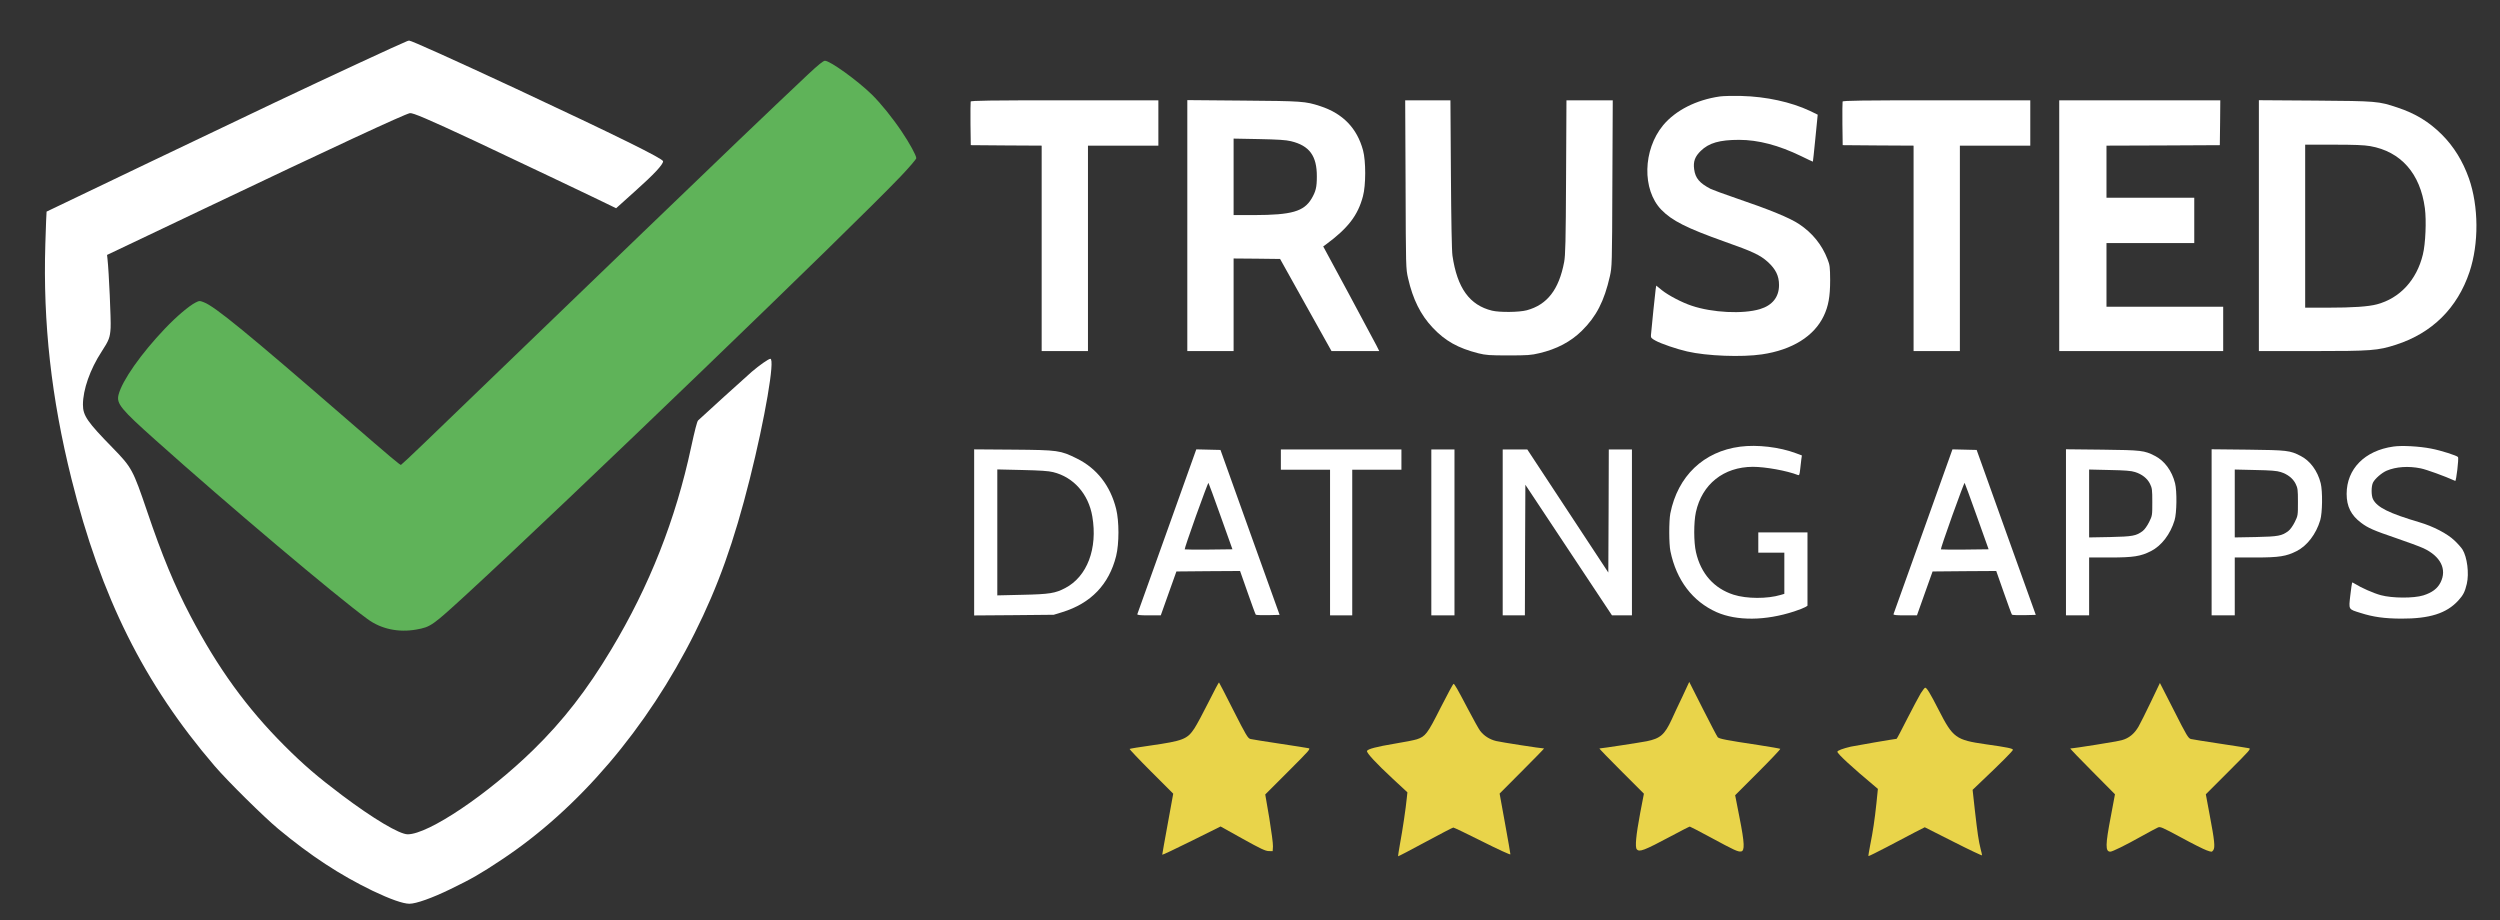 <?xml version="1.0" standalone="no"?>
<!DOCTYPE svg PUBLIC "-//W3C//DTD SVG 20010904//EN"
 "http://www.w3.org/TR/2001/REC-SVG-20010904/DTD/svg10.dtd">
<svg xmlns="http://www.w3.org/2000/svg" version="1.0" width="2592pt" height="954pt" viewBox="0 0 2592 954" preserveAspectRatio="xMidYMid meet">
<rect x="0" y="0" width="2592" height="954" fill="#333333" stroke="none"/>
<g transform="translate(0,954) scale(0.1,-0.1)" fill="#FFFFFF" stroke="none">
<path d="M4220 9113 c-70 -27 -797 -364 -1375 -638 -342 -162 -2359 -1126 -2362 -1129 -2 -1 -7 -153 -13 -338 -25 -819 62 -1595 271 -2433 306 -1227 753 -2124 1483 -2975 132 -155 512 -530 661 -654 336 -279 638 -477 979 -642 180 -86 315 -134 381 -134 69 0 235 59 424 151 219 106 312 159 531 305 799 529 1509 1362 2002 2349 244 487 408 947 572 1600 158 629 263 1245 213 1245 -18 0 -115 -68 -192 -134 -53 -46 -516 -465 -557 -505 -11 -10 -35 -106 -72 -276 -160 -749 -432 -1440 -829 -2100 -251 -419 -498 -737 -808 -1040 -473 -462 -1087 -875 -1302 -875 -85 0 -356 161 -682 406 -251 189 -396 313 -596 513 -390 390 -690 804 -973 1343 -167 318 -295 627 -451 1088 -146 429 -158 453 -355 655 -265 271 -310 336 -310 449 0 156 74 367 194 551 76 116 87 146 93 245 5 76 -18 587 -32 711 l-5 46 427 203 c236 112 489 233 563 268 1354 645 2091 987 2150 999 30 5 179 -58 670 -287 269 -126 1345 -637 1431 -681 l37 -18 198 178 c196 175 289 275 289 309 0 27 -474 261 -1520 750 -662 308 -1094 503 -1113 501 -4 0 -14 -3 -22 -6z"/>
<path xmlns="http://www.w3.org/2000/svg" fill="#5fb359" d="M8377 8768 c-369 -347 -1016 -966 -1702 -1628 -231 -223 -787 -759 -1235 -1190 -448 -432 -918 -885 -1045 -1007 -126 -122 -234 -222 -238 -223 -10 -2 -114 86 -552 465 -1041 903 -1376 1177 -1491 1221 -44 17 -47 17 -87 -3 -67 -34 -196 -143 -317 -270 -246 -258 -444 -539 -481 -686 -23 -92 23 -148 386 -472 744 -666 1864 -1612 2195 -1853 141 -104 321 -142 507 -109 150 27 164 38 528 372 1002 921 3981 3789 4493 4326 91 96 162 179 162 189 0 28 -69 154 -149 273 -97 145 -221 298 -313 388 -151 147 -432 349 -485 349 -17 0 -68 -41 -176 -142z"/>
<path d="M17832 8540 c-245 -35 -460 -144 -589 -299 -210 -255 -219 -667 -19 -875 112 -115 263 -191 659 -332 289 -102 366 -138 446 -210 82 -75 116 -145 116 -239 0 -125 -69 -211 -198 -250 -177 -53 -493 -37 -707 35 -101 33 -243 108 -309 161 l-59 48 -6 -37 c-5 -32 -42 -395 -49 -477 -2 -26 4 -33 48 -57 55 -31 222 -88 328 -112 202 -47 567 -61 775 -30 313 46 541 188 641 399 48 101 66 200 66 370 -1 137 -3 156 -27 217 -57 149 -157 273 -294 364 -97 65 -307 151 -657 270 -120 41 -236 84 -260 95 -116 60 -160 112 -172 204 -11 80 8 132 69 191 84 82 195 114 397 114 198 0 411 -56 644 -169 66 -33 121 -58 121 -57 1 0 13 110 26 244 l24 243 -80 39 c-195 92 -456 149 -711 155 -88 2 -188 0 -223 -5z"/>
<path d="M10064 8487 c-2 -7 -3 -111 -2 -232 l3 -220 368 -3 367 -2 0 -1065 0 -1065 240 0 240 0 0 1065 0 1065 365 0 365 0 0 235 0 235 -970 0 c-777 0 -972 -3 -976 -13z"/>
<path d="M12310 7201 l0 -1301 240 0 240 0 0 480 0 480 241 -2 241 -3 266 -477 267 -478 248 0 247 0 -29 58 c-16 31 -147 275 -290 542 l-262 485 28 20 c230 170 331 301 384 500 31 114 31 365 1 476 -62 230 -209 382 -445 459 -154 50 -185 52 -799 57 l-578 5 0 -1301z m1075 875 c191 -46 269 -152 268 -366 0 -112 -11 -155 -55 -230 -80 -133 -206 -169 -595 -170 l-213 0 0 396 0 397 263 -5 c197 -4 279 -9 332 -22z"/>
<path d="M14573 7628 c3 -866 3 -874 26 -973 49 -217 130 -380 255 -512 130 -138 262 -212 474 -266 77 -19 113 -22 312 -22 197 0 237 3 319 23 181 42 326 119 441 232 151 148 233 309 291 565 22 99 23 111 26 963 l4 862 -240 0 -240 0 -4 -797 c-3 -670 -7 -811 -20 -880 -54 -286 -176 -443 -388 -500 -79 -21 -280 -23 -359 -4 -234 57 -362 235 -411 571 -7 47 -13 364 -16 843 l-5 767 -234 0 -235 0 4 -872z"/>
<path d="M19104 8487 c-2 -7 -3 -111 -2 -232 l3 -220 368 -3 367 -2 0 -1065 0 -1065 240 0 240 0 0 1065 0 1065 365 0 365 0 0 235 0 235 -970 0 c-777 0 -972 -3 -976 -13z"/>
<path d="M21350 7200 l0 -1300 850 0 850 0 0 230 0 230 -605 0 -605 0 0 330 0 330 455 0 455 0 0 235 0 235 -455 0 -455 0 0 270 0 270 588 2 587 3 3 233 2 232 -835 0 -835 0 0 -1300z"/>
<path d="M23420 7201 l0 -1301 551 0 c618 0 681 5 871 66 375 121 637 381 762 755 98 294 95 680 -6 969 -64 180 -156 330 -282 456 -132 131 -272 217 -459 279 -198 66 -211 67 -854 72 l-583 4 0 -1300z m1154 824 c318 -56 519 -283 567 -643 17 -129 7 -371 -21 -482 -64 -264 -239 -452 -475 -515 -89 -24 -252 -35 -512 -35 l-233 0 0 845 0 845 294 0 c217 0 316 -4 380 -15z"/>
<path d="M18042 4909 c-379 -49 -647 -305 -724 -692 -15 -80 -15 -315 1 -392 62 -301 230 -521 479 -632 209 -92 506 -90 805 8 50 16 102 37 115 45 l22 14 0 380 0 380 -255 0 -255 0 0 -105 0 -105 135 0 135 0 0 -213 0 -214 -37 -11 c-140 -42 -354 -41 -489 2 -203 65 -340 219 -390 441 -24 103 -24 308 -1 415 64 291 288 469 591 470 129 0 352 -40 467 -85 14 -5 17 4 23 57 4 35 9 82 12 104 l6 42 -59 22 c-172 65 -403 92 -581 69z"/>
<path d="M24814 4910 c-297 -42 -484 -232 -484 -491 0 -130 46 -222 151 -300 70 -53 129 -79 364 -159 115 -39 241 -86 281 -104 178 -83 246 -218 178 -354 -32 -64 -87 -106 -179 -135 -99 -31 -322 -30 -440 2 -75 20 -206 78 -267 117 -15 10 -29 16 -31 14 -2 -3 -11 -63 -19 -133 -17 -151 -22 -142 106 -182 131 -42 247 -58 421 -59 295 -1 470 54 592 187 52 57 69 90 89 174 25 108 4 277 -45 356 -11 18 -48 60 -83 93 -74 71 -220 147 -363 189 -314 93 -438 154 -481 238 -20 37 -20 137 0 175 21 40 90 100 141 122 97 41 225 50 353 24 59 -12 245 -79 358 -130 10 -5 38 231 29 247 -10 15 -178 69 -279 88 -123 24 -304 34 -392 21z"/>
<path d="M10100 4020 l0 -861 413 3 412 4 88 27 c298 92 485 287 559 582 32 129 32 361 0 489 -60 240 -200 420 -407 522 -172 85 -193 88 -657 92 l-408 3 0 -861z m819 625 c212 -52 366 -226 406 -459 57 -333 -53 -624 -281 -743 -103 -54 -161 -64 -446 -70 l-258 -6 0 653 0 653 258 -6 c184 -4 275 -10 321 -22z"/>
<path d="M12100 4033 c-167 -466 -305 -854 -308 -860 -3 -10 25 -13 120 -13 l123 0 81 228 81 227 330 3 330 2 78 -222 c43 -123 81 -227 85 -231 4 -4 61 -6 127 -5 l120 3 -307 855 -306 855 -126 3 -125 3 -303 -848z m556 154 l122 -342 -246 -3 c-135 -1 -247 0 -249 2 -3 3 50 160 118 350 68 190 126 343 128 340 3 -3 60 -159 127 -347z"/>
<path d="M13280 4775 l0 -105 255 0 255 0 0 -755 0 -755 115 0 115 0 0 755 0 755 255 0 255 0 0 105 0 105 -625 0 -625 0 0 -105z"/>
<path d="M14840 4020 l0 -860 120 0 120 0 0 860 0 860 -120 0 -120 0 0 -860z"/>
<path d="M15580 4020 l0 -860 115 0 115 0 2 677 3 677 449 -677 449 -677 103 0 104 0 0 860 0 860 -120 0 -120 0 -2 -638 -3 -638 -420 638 -420 638 -127 0 -128 0 0 -860z"/>
<path d="M19940 4033 c-167 -466 -305 -854 -308 -860 -3 -10 25 -13 120 -13 l123 0 81 228 81 227 330 3 330 2 78 -222 c43 -123 81 -227 85 -231 4 -4 61 -6 127 -5 l120 3 -307 855 -306 855 -126 3 -125 3 -303 -848z m556 154 l122 -342 -246 -3 c-135 -1 -247 0 -249 2 -3 3 50 160 118 350 68 190 126 343 128 340 3 -3 60 -159 127 -347z"/>
<path d="M21420 4021 l0 -861 120 0 120 0 0 300 0 300 218 0 c241 0 317 12 423 66 109 55 202 176 245 320 23 75 26 301 5 384 -32 128 -110 234 -210 284 -110 56 -136 59 -543 64 l-378 4 0 -861z m716 625 c73 -23 127 -66 155 -122 22 -45 24 -61 24 -189 0 -139 0 -141 -33 -208 -19 -38 -47 -78 -66 -92 -67 -51 -105 -58 -338 -63 l-218 -4 0 352 0 352 213 -5 c158 -3 225 -8 263 -21z"/>
<path d="M22930 4021 l0 -861 120 0 120 0 0 300 0 300 218 0 c241 0 317 12 423 66 109 55 202 176 245 320 23 75 26 301 5 384 -32 128 -110 234 -210 284 -110 56 -136 59 -543 64 l-378 4 0 -861z m716 625 c73 -23 127 -66 155 -122 22 -45 24 -61 24 -189 0 -139 0 -141 -33 -208 -19 -38 -47 -78 -66 -92 -67 -51 -105 -58 -338 -63 l-218 -4 0 352 0 352 213 -5 c158 -3 225 -8 263 -21z"/>
<path xmlns="http://www.w3.org/2000/svg" fill="#E9D44A" d="M12531 2262 c-57 -114 -123 -237 -148 -275 -74 -111 -116 -128 -457 -177 -115 -16 -211 -32 -214 -35 -3 -3 97 -109 223 -235 l229 -229 -57 -313 c-32 -172 -57 -316 -57 -320 0 -4 136 60 303 143 l302 150 228 -127 c187 -104 236 -127 270 -128 l42 -1 3 49 c2 26 -16 159 -38 294 l-42 245 237 237 c230 230 237 238 209 243 -16 4 -150 24 -299 47 -148 22 -283 44 -300 48 -27 7 -43 33 -176 295 -80 158 -147 289 -150 291 -3 3 -51 -88 -108 -202z"/>
<path xmlns="http://www.w3.org/2000/svg" fill="#E9D44A" d="M17443 2317 c-40 -83 -90 -190 -111 -237 -73 -157 -117 -196 -258 -225 -59 -12 -471 -75 -491 -75 -5 0 98 -106 226 -234 l235 -235 -39 -203 c-43 -230 -54 -350 -35 -373 27 -32 73 -15 358 137 100 54 187 98 192 98 4 0 102 -51 217 -113 244 -132 282 -150 314 -145 40 5 37 86 -16 353 l-45 230 237 237 c130 130 234 240 231 244 -4 3 -107 21 -230 40 -327 49 -405 64 -419 81 -7 8 -76 140 -154 294 l-141 279 -71 -153z"/>
<path xmlns="http://www.w3.org/2000/svg" fill="#E9D44A" d="M22300 2262 c-52 -108 -109 -223 -127 -254 -44 -76 -100 -122 -174 -142 -47 -14 -493 -85 -534 -86 -5 0 97 -107 227 -237 l236 -238 -43 -230 c-57 -296 -58 -365 -5 -365 22 0 158 67 324 160 78 43 153 84 168 90 25 12 41 5 240 -102 117 -64 237 -124 266 -134 53 -19 54 -19 69 1 21 28 13 101 -37 365 l-40 215 236 236 c229 229 236 237 208 242 -16 4 -150 24 -299 47 -148 22 -283 44 -300 48 -27 8 -43 34 -175 295 l-146 286 -94 -197z"/>
<path xmlns="http://www.w3.org/2000/svg" fill="#E9D44A" d="M14935 2200 c-136 -270 -156 -295 -245 -325 -25 -8 -127 -29 -228 -45 -187 -31 -283 -56 -289 -76 -6 -19 97 -130 263 -284 l156 -145 -7 -65 c-9 -95 -43 -326 -70 -470 -12 -69 -21 -126 -20 -128 2 -2 129 64 282 147 154 83 284 151 291 151 7 0 143 -65 302 -145 163 -82 290 -140 290 -133 0 7 -25 152 -56 322 l-56 308 233 234 c129 129 231 234 228 234 -30 0 -449 65 -497 77 -69 17 -126 54 -166 106 -14 18 -69 117 -122 218 -114 217 -143 269 -154 269 -4 0 -65 -112 -135 -250z"/>
<path xmlns="http://www.w3.org/2000/svg" fill="#E9D44A" d="M19915 2353 c-19 -32 -83 -151 -141 -265 -58 -115 -107 -208 -110 -208 -14 0 -434 -72 -474 -81 -85 -20 -140 -41 -140 -53 0 -21 152 -161 388 -358 l32 -27 -15 -148 c-18 -169 -36 -293 -66 -441 -11 -57 -19 -106 -17 -108 3 -2 89 41 193 95 103 55 233 123 289 152 l102 52 297 -150 c163 -83 297 -146 297 -141 0 6 -7 36 -15 67 -20 79 -33 165 -60 404 l-23 208 91 87 c202 191 327 317 327 328 0 14 -58 26 -285 58 -306 44 -337 66 -484 354 -92 180 -124 232 -141 232 -5 0 -25 -26 -45 -57z"/>
</g>
</svg>